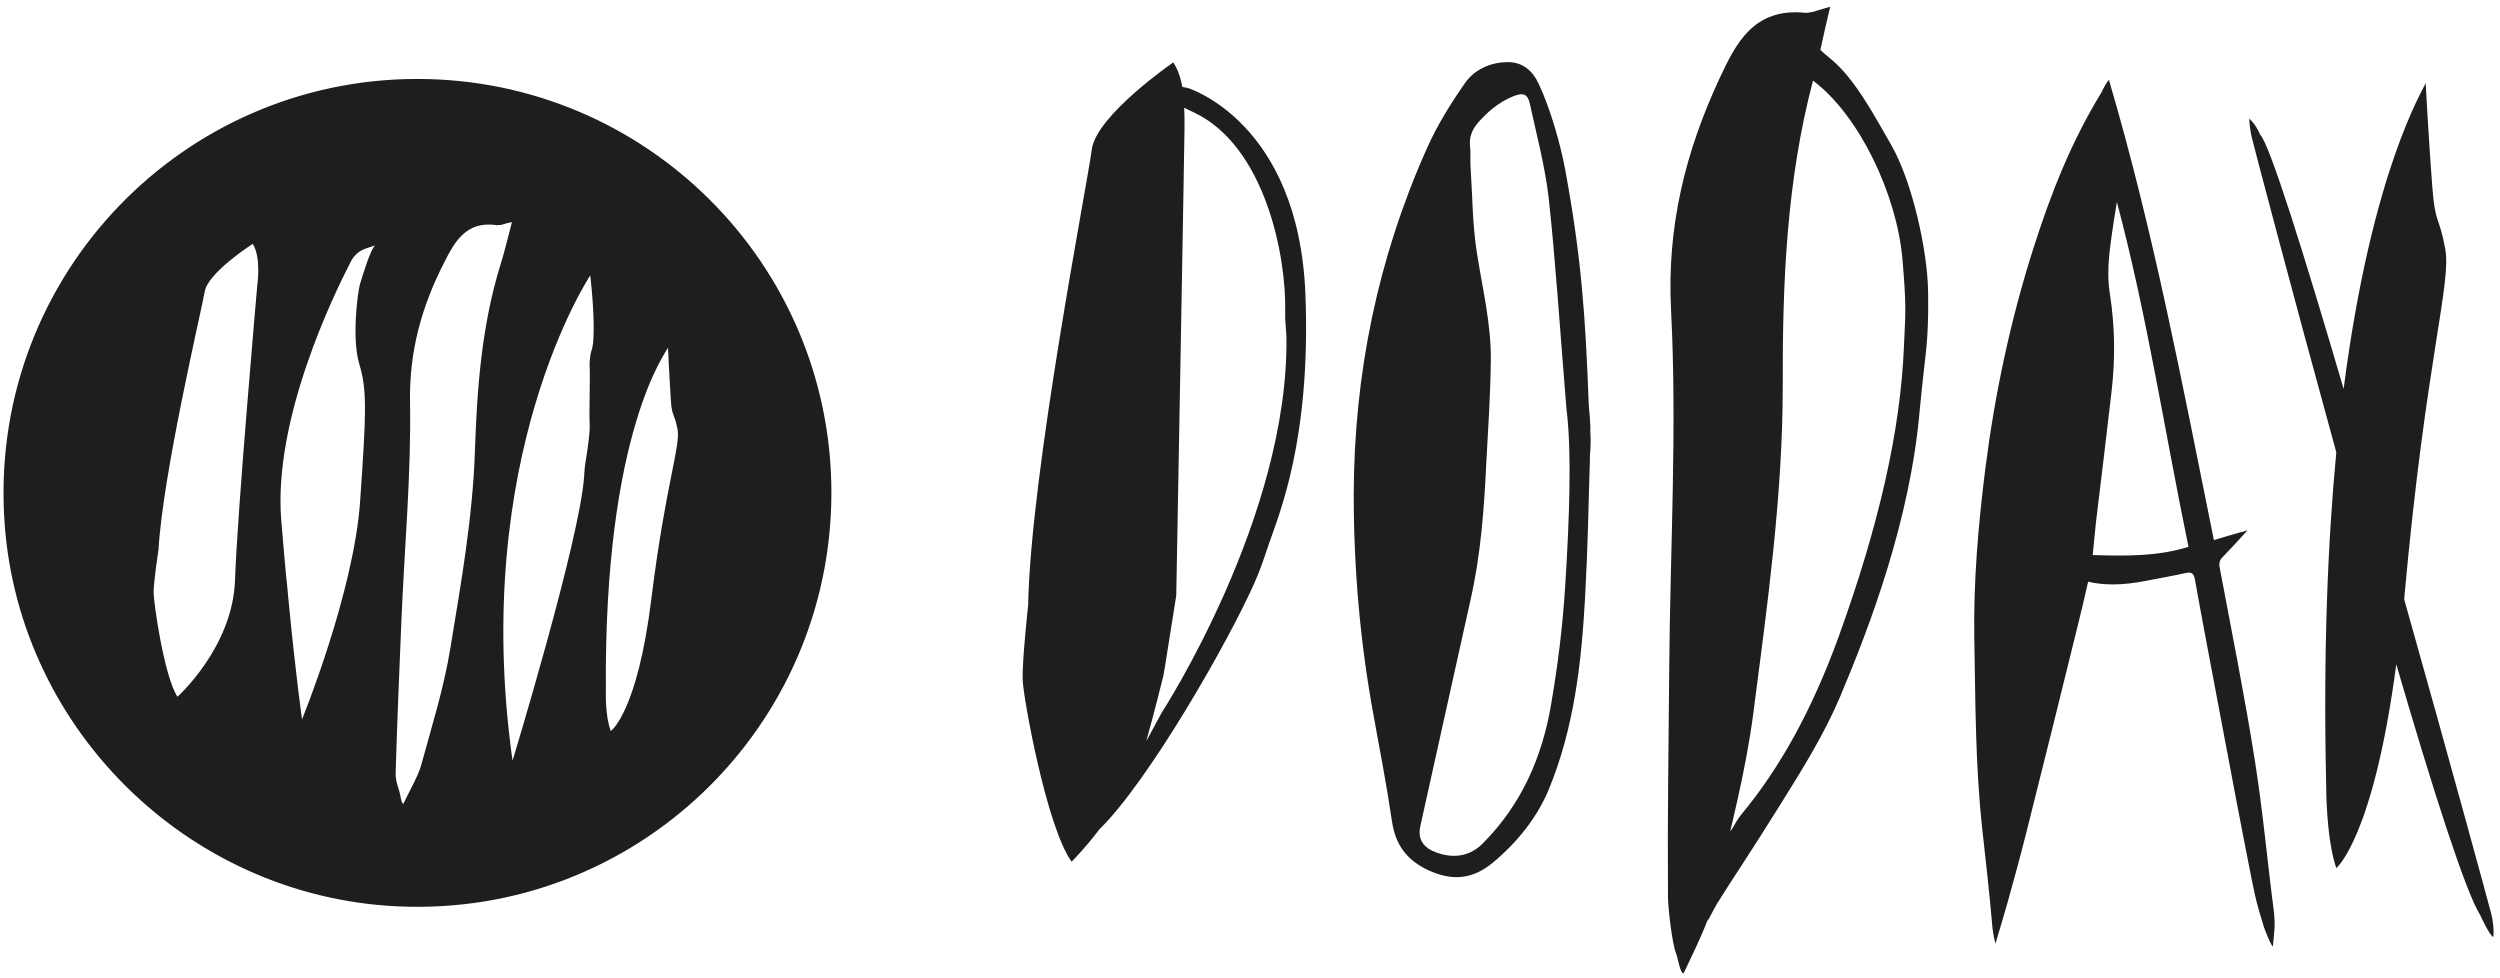 <?xml version="1.0" encoding="UTF-8"?> <svg xmlns="http://www.w3.org/2000/svg" version="1.1" viewBox="0 0 817 319.5"><style type="text/css">.st0{fill:#1E1E1C;}</style><path class="st0" d="M511.5 191.6c-.8 12.9-2.4 25.8-4.6 38.6-2.9 17.1-9.6 32.7-22.4 45.5-5.1 5.1-11.3 4.6-16.3 2.4-3.6-1.7-4.9-4.5-4-8.3 5.5-24.6 10.9-49.3 16.4-73.9 3.3-14.6 4.4-29.4 5.1-44.2.6-11.4 1.4-22.8 1.5-34.2.1-11.9-2.8-23.5-4.6-35.2-1.4-9-1.4-18.2-2-27.4-.2-2.4.1-4.9-.2-7.3-.3-3 .8-5.4 2.7-7.6 3.1-3.5 6.6-6.5 11.1-8.4 3.5-1.5 5.1-1 5.8 2.5 2.2 10.1 4.9 20.2 6.1 30.5 2.2 20.1 3.5 40.4 5.8 68.8 1.8 14 1 36.1-.4 58.2m7.7-59.5c-1.1-29.3-2.4-47.9-7.7-76.7-1.5-8.1-4.8-19.9-8.7-28.1-1.9-4.1-5.1-7-10-7-5.7 0-10.9 2.4-14 6.8-4.7 6.7-9.1 13.8-12.4 21.2-16.2 36.2-23.9 74-24 113.3 0 24.3 2.1 48.4 6.5 72.3 2.1 11.5 4.3 23 6 34.5 1.1 7.6 4.8 12.7 11.9 16 7.9 3.6 14.5 3 21.2-2.6 7.8-6.5 14.3-14.6 18.1-23.7 8.3-20.1 10.7-41.3 11.9-62.7 1-18.7 1-27 1.6-45.7-.2 0 .5-3.9.1-8.9.2-1.5-.5-8.4-.5-8.7M683.9 181.4c.4-3.9.7-7.5 1.1-11.1 1.7-14 3.4-27.9 5-41.9 1.3-10.8 1.2-21.6-.5-32.4-1.3-8.1.2-16 1.3-23.9.3-2 .7-4 1-6.1 9.9 37.2 15.6 75 23.4 112.7-10.2 3.2-20.6 3-31.3 2.7m52.9 66.6c-3.3-20.9-7.5-41.7-11.4-62.5-.3-1.5 0-2.6 1.2-3.7 2.3-2.4 5.6-5.9 7.8-8.4-.2-.2-1.5.6-1.7.4-2.9.8-5.8 1.7-9.2 2.7-10.2-50.4-19.6-100.5-34.3-150.4-1.3 1.5-1.9 3.1-2.5 4.2-9.9 16.2-16.5 33-22.2 50.9-7.5 23.5-12.6 47.6-15.7 72-2.3 18.4-3.9 36.8-3.6 55.3.4 21.4.3 41.1 2.6 62.4 1 9.2 2.4 21.2 3.2 30.8.1 1.4.4 4 1.1 6.7 1.2-4 3.1-10.3 3.9-13.2 2.8-10.2 3.8-13.6 6.4-23.9 5.5-21.8 10.9-43.7 16.3-65.6 1.3-5.1 2.5-10.3 3.7-15.6 7.3 1.7 14.2.7 21.1-.7 3.5-.7 7.1-1.3 10.6-2.1 2.1-.5 2.8 0 3.2 2.1 2.6 14.5 5.4 29 8.1 43.4 3.5 18.6 7 37.3 10.7 55.8 1 4.9 1.4 6.8 3.8 14.5.4 1.1 2 5.3 2.8 6.2.2-.1.3-2.8.5-4.6.2-1.9.2-3.8 0-5.7 0-.2 0-.3 0-.4-2.4-18.3-3.5-32.2-6.4-50.6M622.3 111.2l-.1 2.1c-1.1 27.2-8.1 58.2-21.3 94.7-8.6 23.7-19 42.7-31.7 58-.7.8-1.2 1.6-1.7 2.4-.6 1-1.4 2.5-2 3.2l-.1.2c-.9 3.8-2.8 11.6-4.4 18.1 4.6-18.9 9.5-37.8 12-56.9 4.6-35.5 9.6-71.1 9.6-106.7-.1-33.8 1.2-67 9.9-100l.2.2c14.9 11.3 27.1 36.9 29 58 1.2 13.9 1.1 17.1.6 26.7m-4.4-64.1c-5.1-8.8-11.4-20.9-19.2-27.5-1.3-1.1-2.7-2.2-3.8-3.3 1-4.5 2-9.2 3.2-14.1-2.3.7-3.2.9-4.1 1.2-1.2.5-2.6.7-3.8.8-17.1-1.9-23 10.2-28.1 21.1-11.4 24.3-17.4 49-16 76 2 39-.3 78.2-.6 117.3-.2 27.6-.6 46.9-.4 74.5 0 3.5 1.3 14.9 2.6 18.4.6 1.2 1.3 6.6 2.5 6.6 1.9-4.1 6-12.3 8-17.9l-.2.9 2.4-4.5c.2-.3.5-.8.6-1.1 3-4.7 6-9.5 9-14 3.4-5.2 6.8-10.6 10.2-16l2.5-4c6.6-10.6 13.4-21.5 18.6-33.7 9.7-23 23-57.8 26.1-94.1.5-5.5 1-9.7 1.4-13.3.9-7.7 1.5-13.2 1.3-25.2-.2-13.4-5.2-36.1-12.2-48.1M814.1 298.5c-.4-1.7-13.3-49.1-28.4-102.6 0-.5.1-.9.1-1.4 7-77 15.4-101.9 13.3-113.2-2.1-11.3-3.2-7.5-4.2-19.9-1-12.4-2.2-34.3-2.2-34.3-.5 1.9-17.5 27.8-26.8 100-13-44.3-24.3-80.4-27.3-83.1 0 0-1.1-3-3.5-5.2 0 0-.2 1.6.8 6.2.5 2.1 12.9 49.4 27.6 102.8-2.8 29.5-4.3 65.5-3.3 109 0 0-.1 16.9 3.3 26.9 0 0 12.1-9.8 19.6-66.6 11.8 40.5 22.6 74.3 27.4 81.9 0 0 3 6.5 4.2 7.2.3.1.4-3.9-.6-7.7M379.7 232.8l-5.1 9.4c2.6-9.2 5.6-21.4 5.6-21.4l.5-2.9 3.7-23.3s2.6-143.1 2.7-152.7c0-.1 0-.2 0-.3 0-2.3 0-4.5-.1-6.4.9.5 2 1 3.1 1.5 23.2 10.9 30.3 46.7 29.9 65.1-.1 3 .3 5.2.4 8.2.9 58.8-40.7 122.8-40.7 122.8m46.9-136.9c-2.3-56.1-38.3-67.1-38.3-67.1s-.7-.2-1.9-.4c-.6-3-1.5-5.9-3-8 0 0-25.1 17.3-26.6 28.4-1.4 11.1-20 105.7-20.8 148.9 0 0-2 18.5-1.8 24.4.2 5.9 7.8 48.1 16 59.5 0 0 4-3.9 9.1-10.6 15.9-15.5 41.9-60.8 50.7-80.6 2.1-4.8 3.1-8 4.8-13 3.2-9.4 13.7-33.9 11.8-81.5M212.9 195.4c-4.6 37.6-13.3 43.5-13.3 43.5-1.9-4.9-1.6-13.2-1.6-13.2-.7-84.9 19.9-110.8 20.3-112.1 0 0 .5 10.7.9 16.8.4 6.1 1.1 4.2 2.2 9.8 1.1 5.5-3.8 17.6-8.5 55.2m-19.1-83.2c-.1.9-.3 1.9-.6 2.7-.3.8-.6 3.5-.5 5 .2 2.3-.2 15.2 0 18.7.2 2.4-.7 8.5-1.3 12.1-.3 1.6-.4 3.2-.5 4.9-1.3 20.4-23.4 93-23.4 93-14-99.5 25.4-158.6 25.4-158.6 1.4 12.7 1.2 19.2.9 22.2m-38.6 35.2c-.7 21.5-4.5 43-8 64.3-2.1 13-6.1 25.7-9.6 38.5-.8 3.1-4.4 9.5-5.8 12.5-.7-.1-1-3.4-1.3-4.1-.7-2.2-1.3-4-1.2-6.2.5-16.7 1.2-33.4 1.9-50.1 1-23.7 3.2-47.4 2.8-71-.3-16.4 3.8-31.2 11.2-45.6 3.3-6.5 7.1-13.7 17.3-12.1.7 0 1.5-.1 2.3-.4.5-.2 1.1-.3 2.5-.6-1.3 5-2.4 9.6-3.8 14.1-6.1 19.8-7.6 40.1-8.3 60.7m-32.6-67.2c-1.4.9-4.2 10.1-5 12.8-.7 2.5-2.7 17.7-.2 25.9 2.5 8.3 2.4 14.8.3 44.7-2 29.9-19 71.5-19 71.5s-2-14.2-4.2-36.8l-.3-3s-.2-2.3-.4-4.4c0-.3-.1-.6-.2-1.6-.6-6.1-1.1-12.6-1.7-19.5-2.6-32.9 17.1-73.4 22.8-84.4 1-2 2.8-3.5 4.9-4.2 2.2-.7 3.4-1.2 3-1M84.1 93s-6.6 74.9-7.3 96.7c-.8 21.9-18.8 38-18.8 38-4.4-6.7-7.8-30.8-7.8-34.2 0-3.4 1.6-13.9 1.6-13.9 1.4-24.6 14-78 15.1-84.3C68 89 82.6 79.7 82.6 79.7c2.8 4.4 1.5 13.3 1.5 13.3m52.3-67.2c-76.8 0-138.7 64-135.1 141.7C4.4 236.8 60.7 293 130 296.2c77.6 3.6 141.7-58.3 141.7-135.2 0-74.7-60.6-135.2-135.3-135.2"></path></svg> 